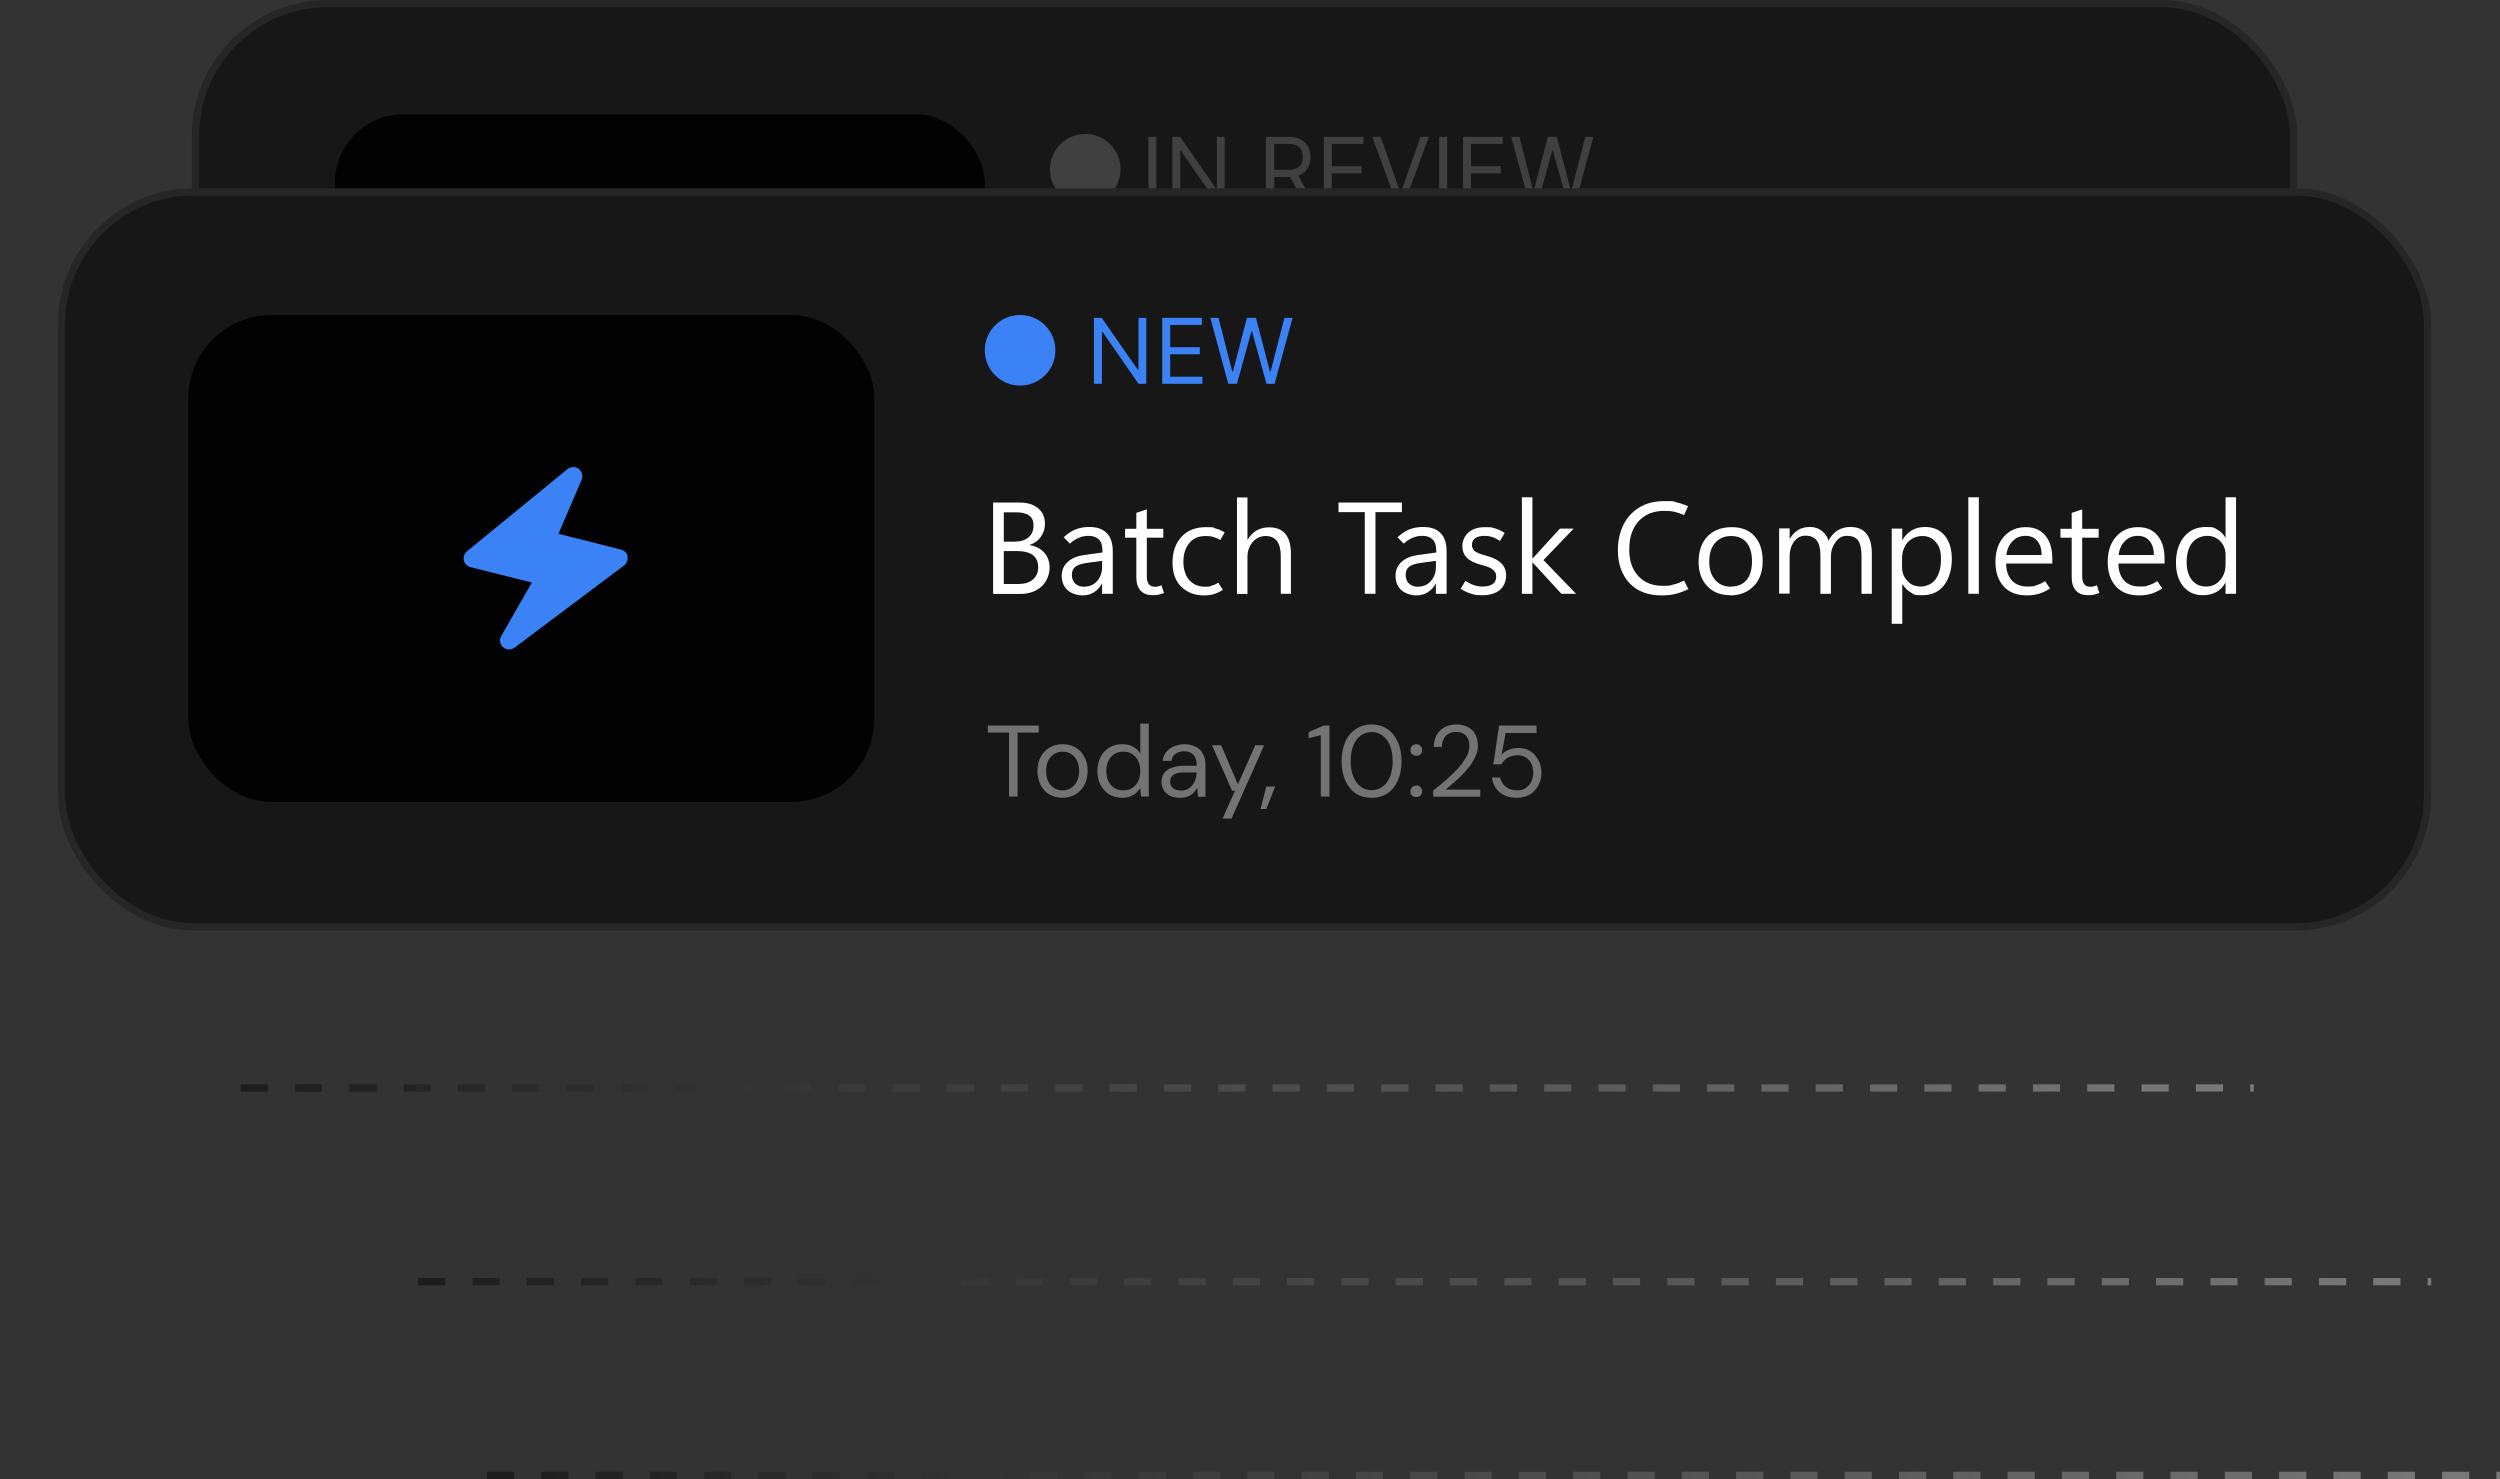 <?xml version="1.0" encoding="UTF-8"?>
<svg xmlns="http://www.w3.org/2000/svg" version="1.1" xmlns:xlink="http://www.w3.org/1999/xlink" viewBox="0 0 1381 817">
  <rect x="0" y="0" width="1381" height="817" fill="#333333" stroke="none"/>
  <defs>
    <style>
      .cls-1 {
        stroke: url(#linear-gradient-2);
      }

      .cls-1, .cls-2, .cls-3, .cls-4 {
        stroke-width: 4px;
      }

      .cls-1, .cls-3, .cls-4 {
        fill: none;
        stroke-dasharray: 15 15;
        stroke-opacity: .8;
      }

      .cls-2 {
        fill: #171717;
        stroke: #262626;
      }

      .cls-5 {
        fill: #020202;
      }

      .cls-6 {
        fill: #fff;
      }

      .cls-7 {
        fill: #404040;
      }

      .cls-8 {
        fill: #737373;
      }

      .cls-9 {
        fill: #3b82f6;
      }

      .cls-3 {
        stroke: url(#linear-gradient);
      }

      .cls-4 {
        stroke: url(#linear-gradient-3);
      }
    </style>
    <linearGradient id="linear-gradient" x1="133" y1="217" x2="1245" y2="217" gradientTransform="translate(0 818) scale(1 -1)" gradientUnits="userSpaceOnUse">
      <stop offset="0" stop-color="#171717"/>
      <stop offset="1" stop-color="#8c8c8c"/>
    </linearGradient>
    <linearGradient id="linear-gradient-2" x1="231" y1="110" x2="1343" y2="110" gradientTransform="translate(0 818) scale(1 -1)" gradientUnits="userSpaceOnUse">
      <stop offset="0" stop-color="#171717"/>
      <stop offset="1" stop-color="#8c8c8c"/>
    </linearGradient>
    <linearGradient id="linear-gradient-3" x1="269" y1="3" x2="1381" y2="3" gradientTransform="translate(0 818) scale(1 -1)" gradientUnits="userSpaceOnUse">
      <stop offset="0" stop-color="#171717"/>
      <stop offset="1" stop-color="#8c8c8c"/>
    </linearGradient>
  </defs>
  <!-- Generator: Adobe Illustrator 28.7.1, SVG Export Plug-In . SVG Version: 1.2.0 Build 142)  -->
  <g>
    <g id="Layer_1">
      <line class="cls-3" x1="133" y1="601" x2="1245" y2="601"/>
      <line class="cls-1" x1="231" y1="708" x2="1343" y2="708"/>
      <line class="cls-4" x1="269" y1="815" x2="1381" y2="815"/>
      <rect class="cls-2" x="108" y="2" width="1159" height="360" rx="73" ry="73"/>
      <rect class="cls-5" x="185" y="63.1" width="359" height="254.8" rx="38" ry="38"/>
      <path class="cls-9" d="M415,189.6c-.2-.9-.6-1.7-1.2-2.4-.6-.7-1.4-1.1-2.3-1.3l-32.8-8.2,12.1-28.3c.4-1,.5-2.1.2-3.1-.3-1-.9-1.9-1.7-2.6-.9-.6-1.9-1-3-1-1.1,0-2.1.4-2.9,1.1l-52.5,43c-.7.6-1.2,1.3-1.5,2.1-.3.8-.3,1.7-.1,2.6.2.9.6,1.7,1.2,2.3.6.6,1.4,1.1,2.3,1.3l32.1,8-16,28c-.4.7-.6,1.5-.6,2.4,0,.8.2,1.7.6,2.4.4.7,1,1.3,1.7,1.7.7.4,1.5.6,2.4.6s2-.3,2.9-1l57.3-43c.7-.5,1.3-1.3,1.6-2.1.3-.8.4-1.8.2-2.6Z"/>
      <path class="cls-7" d="M638.8,75.6v36.4h-4.4v-36.4h4.4ZM676.5,75.6v36.4h-4.3l-19.8-28.6h-.4v28.6h-4.4v-36.4h4.3l19.9,28.6h.4v-28.6h4.3ZM699.3,112v-36.4h12.3c2.8,0,5.2.5,7,1.5,1.8,1,3.2,2.3,4,4,.9,1.7,1.3,3.6,1.3,5.7s-.4,4-1.3,5.7c-.9,1.7-2.2,3-4,3.9-1.8.9-4.1,1.4-6.9,1.4h-9.9v-4h9.8c1.9,0,3.5-.3,4.7-.9,1.2-.6,2.1-1.4,2.6-2.4.5-1.1.8-2.3.8-3.8s-.3-2.7-.8-3.8c-.5-1.1-1.4-1.9-2.6-2.5-1.2-.6-2.8-.9-4.7-.9h-7.7v32.5h-4.4ZM716.5,95.7l8.9,16.3h-5.1l-8.8-16.3h5ZM731.3,112v-36.4h21.9v3.9h-17.5v12.3h16.4v3.9h-16.4v12.4h17.8v3.9h-22.2ZM762.7,75.6l10.8,30.6h.4l10.8-30.6h4.6l-13.4,36.4h-4.5l-13.4-36.4h4.6ZM799.4,75.6v36.4h-4.4v-36.4h4.4ZM808.2,112v-36.4h21.9v3.9h-17.5v12.3h16.4v3.9h-16.4v12.4h17.8v3.9h-22.2ZM844.7,112l-9.9-36.4h4.5l7.6,29.6h.4l7.7-29.6h5l7.7,29.6h.4l7.6-29.6h4.5l-9.9,36.4h-4.5l-8-29h-.3l-8,29h-4.5Z"/>
      <circle class="cls-7" cx="599.5" cy="93.5" r="19.5"/>
      <g>
        <rect class="cls-2" x="34" y="106" width="1307" height="406" rx="73" ry="73"/>
        <path class="cls-8" d="M557.4,440v-35.3h-11.7v-3.9h28.1v3.9h-11.7v35.3h-4.7ZM586.9,440.7c-2.6,0-5-.6-7.1-1.8-2.1-1.2-3.7-2.9-4.9-5.2-1.2-2.2-1.8-4.8-1.8-7.8s.6-5.6,1.8-7.8c1.2-2.2,2.9-4,5-5.2,2.1-1.2,4.5-1.8,7.1-1.8s5.1.6,7.1,1.8c2.1,1.2,3.7,2.9,4.9,5.2,1.2,2.2,1.8,4.8,1.8,7.8s-.6,5.6-1.8,7.8c-1.2,2.2-2.9,3.9-5,5.2-2.1,1.2-4.5,1.8-7.2,1.8ZM586.9,436.6c1.6,0,3.1-.4,4.5-1.2,1.4-.8,2.5-2,3.4-3.6.9-1.6,1.3-3.6,1.3-5.9s-.4-4.4-1.3-5.9c-.8-1.6-1.9-2.8-3.3-3.6-1.3-.8-2.8-1.2-4.5-1.2s-3.1.4-4.5,1.2c-1.4.8-2.5,2-3.4,3.6-.8,1.6-1.2,3.5-1.2,5.9s.4,4.3,1.2,5.9c.9,1.6,2,2.8,3.3,3.6,1.4.8,2.9,1.2,4.5,1.2ZM619.9,440.7c-2.7,0-5.1-.6-7.2-1.9-2.1-1.3-3.6-3.1-4.8-5.3s-1.7-4.8-1.7-7.6.6-5.4,1.7-7.6c1.1-2.2,2.7-4,4.8-5.3,2.1-1.3,4.5-1.9,7.2-1.9s4.3.5,6,1.4c1.8.9,3.1,2.2,4,3.9v-16.7h4.7v40.3h-4.3l-.4-4.6c-.6.9-1.4,1.8-2.3,2.6-.9.8-2.1,1.4-3.4,2-1.3.5-2.8.7-4.5.7ZM620.5,436.6c1.9,0,3.5-.4,4.9-1.3,1.4-.9,2.5-2.1,3.3-3.7.8-1.6,1.2-3.5,1.2-5.7s-.4-4-1.2-5.6c-.8-1.6-1.9-2.9-3.3-3.8-1.4-.9-3.1-1.3-4.9-1.3s-3.5.4-4.9,1.3c-1.4.9-2.5,2.1-3.3,3.8-.8,1.6-1.2,3.5-1.2,5.6s.4,4.1,1.2,5.7c.8,1.6,1.9,2.8,3.3,3.7,1.4.9,3,1.3,4.9,1.3ZM651.8,440.7c-2.3,0-4.2-.4-5.7-1.2-1.5-.8-2.7-1.9-3.4-3.2-.7-1.3-1.1-2.8-1.1-4.4s.5-3.5,1.5-4.8c1-1.3,2.4-2.4,4.2-3,1.8-.7,4-1.1,6.4-1.1h7.4c0-1.8-.3-3.2-.8-4.4-.5-1.2-1.3-2.1-2.4-2.7-1-.6-2.3-.9-3.8-.9s-3.3.4-4.6,1.3-2.1,2.2-2.4,4h-4.8c.2-2,.9-3.7,2-5,1.2-1.4,2.6-2.4,4.4-3.1,1.8-.7,3.6-1.1,5.5-1.1s4.8.5,6.5,1.5c1.8.9,3.1,2.3,3.9,4,.9,1.7,1.3,3.7,1.3,6v17.5h-4.2l-.3-5c-.4.8-.9,1.5-1.5,2.2-.6.7-1.2,1.3-2,1.8-.8.5-1.7.9-2.7,1.2-1,.3-2.1.4-3.4.4ZM652.5,436.7c1.3,0,2.5-.3,3.5-.8,1.1-.6,2-1.3,2.7-2.2.7-1,1.3-2,1.7-3.2.4-1.2.6-2.4.6-3.6v-.2h-7.1c-1.8,0-3.3.2-4.4.7-1.1.4-1.9,1-2.4,1.8-.5.7-.7,1.6-.7,2.6s.2,1.9.7,2.6c.5.7,1.2,1.3,2.1,1.7.9.4,2,.6,3.3.6ZM675.3,452.3l6.9-15.5h-1.6l-11.1-25.1h5.1l9.2,21.6,9.6-21.6h4.9l-18,40.5h-4.9ZM696.3,446.9l3.2-12.4h4.9l-4.9,12.4h-3.2ZM729.6,440v-33.9l-6.7,1.7v-3.4l8.3-3.6h3.2v39.2h-4.8ZM757.7,440.7c-3.4,0-6.4-.8-8.9-2.5-2.5-1.7-4.3-4.1-5.7-7.1-1.3-3.1-2-6.6-2-10.6s.7-7.6,2-10.6c1.3-3.1,3.2-5.4,5.7-7.1,2.5-1.7,5.5-2.6,8.9-2.6s6.4.9,8.8,2.6c2.5,1.7,4.3,4.1,5.7,7.1,1.3,3,2,6.6,2,10.6s-.7,7.6-2,10.6c-1.3,3-3.2,5.4-5.7,7.1-2.4,1.7-5.4,2.5-8.8,2.5ZM757.7,436.5c2.2,0,4.2-.6,6-1.9,1.8-1.3,3.1-3.2,4.1-5.5,1-2.4,1.5-5.3,1.5-8.7s-.5-6.2-1.5-8.6c-1-2.4-2.4-4.3-4.1-5.5-1.8-1.3-3.8-1.9-6-1.9s-4.3.6-6,1.9c-1.8,1.3-3.1,3.1-4.1,5.5-1,2.4-1.5,5.3-1.5,8.6s.5,6.3,1.5,8.7c1,2.4,2.4,4.2,4.1,5.5,1.8,1.3,3.8,1.9,6,1.9ZM782.4,440.3c-.9,0-1.7-.3-2.4-.9-.6-.6-.9-1.4-.9-2.3s.3-1.6.9-2.2c.6-.6,1.4-1,2.4-1s1.7.3,2.3,1c.6.6.9,1.3.9,2.2s-.3,1.7-.9,2.3c-.6.6-1.4.9-2.3.9ZM782.4,417.5c-.9,0-1.7-.3-2.4-.9-.6-.6-.9-1.4-.9-2.3s.3-1.6.9-2.2c.6-.6,1.4-1,2.4-1s1.7.3,2.3,1c.6.6.9,1.3.9,2.2s-.3,1.7-.9,2.3c-.6.6-1.4.9-2.3.9ZM791.7,440v-3.3c2.7-2.1,5.2-4.2,7.6-6.3,2.4-2.1,4.6-4.2,6.4-6.3,1.9-2.1,3.3-4.2,4.4-6.2,1.1-2,1.6-4,1.6-5.8s-.2-2.7-.7-3.8c-.5-1.2-1.3-2.2-2.4-2.9-1-.7-2.5-1.1-4.3-1.1s-3.2.4-4.4,1.2c-1.2.7-2,1.8-2.6,3-.6,1.2-.8,2.6-.8,4.1h-4.5c0-2.6.6-4.8,1.6-6.6,1.1-1.9,2.6-3.3,4.4-4.3,1.9-1,4-1.5,6.4-1.5s4.4.4,6.2,1.3c1.8.9,3.2,2.1,4.2,3.9,1,1.7,1.6,3.9,1.6,6.5s-.4,3.7-1.2,5.5c-.7,1.8-1.8,3.6-3,5.4-1.3,1.7-2.7,3.4-4.3,5-1.5,1.6-3.1,3.1-4.8,4.5-1.6,1.4-3.1,2.7-4.5,3.9h19.1v3.9h-26ZM837.8,440.7c-2.7,0-5-.5-7-1.5-1.9-1-3.5-2.3-4.6-4-1.1-1.7-1.8-3.6-2.1-5.7h4.6c.4,2.1,1.5,3.8,3.1,5.1,1.6,1.3,3.7,2,6.2,2s3.5-.4,4.8-1.3c1.3-.9,2.4-2,3.1-3.5.7-1.5,1.1-3.2,1.1-5s-.4-3.6-1.1-5c-.7-1.5-1.8-2.6-3.1-3.4-1.3-.8-2.8-1.2-4.6-1.2s-3.9.5-5.4,1.4c-1.5.9-2.6,2.1-3.4,3.6h-4.5l3.2-21.4h20.7v4.1h-17.1l-2.2,12c.9-1.1,2.2-2,3.7-2.6,1.6-.7,3.4-1.1,5.4-1.1s3.7.3,5.3,1,2.9,1.6,4,2.9,2,2.7,2.6,4.3c.6,1.6,1,3.4,1,5.4s-.3,3.7-1,5.4c-.6,1.6-1.5,3.1-2.6,4.4-1.2,1.3-2.6,2.3-4.3,3-1.7.7-3.6,1.1-5.7,1.1Z"/>
        <path class="cls-9" d="M633.2,175.6v36.4h-4.3l-19.8-28.6h-.4v28.6h-4.4v-36.4h4.3l19.9,28.6h.4v-28.6h4.3ZM642,212v-36.4h21.9v3.9h-17.5v12.3h16.4v3.9h-16.4v12.4h17.8v3.9h-22.2ZM678.5,212l-9.9-36.4h4.5l7.6,29.6h.4l7.7-29.6h5l7.7,29.6h.4l7.6-29.6h4.5l-9.9,36.4h-4.5l-8-29h-.3l-8,29h-4.5Z"/>
        <circle class="cls-9" cx="563.5" cy="193.5" r="19.5"/>
        <rect class="cls-5" x="104" y="174" width="379" height="269" rx="46" ry="46"/>
        <path class="cls-9" d="M346.8,307.5c-.2-.9-.6-1.8-1.3-2.5-.7-.7-1.5-1.2-2.4-1.4l-34.6-8.7,12.8-29.9c.4-1,.5-2.2.2-3.3-.3-1.1-.9-2-1.8-2.7-.9-.7-2-1-3.1-1-1.1,0-2.2.4-3.1,1.1l-55.5,45.4c-.7.6-1.3,1.4-1.6,2.3-.3.9-.4,1.8-.2,2.7.2.9.7,1.8,1.3,2.4.7.7,1.5,1.1,2.4,1.4l33.9,8.5-16.9,29.5c-.4.8-.7,1.6-.7,2.5,0,.9.2,1.7.7,2.5.4.8,1.1,1.4,1.8,1.8.8.4,1.6.7,2.5.7,1.1,0,2.2-.4,3-1l60.5-45.4c.8-.6,1.3-1.3,1.7-2.2.3-.9.4-1.9.2-2.8Z"/>
      </g>
      <g>
        <path class="cls-6" d="M548.6,328v-50.4h14.4c4.4,0,7.8,1,10.4,3.1,2.5,2.1,3.8,4.9,3.8,8.4s-.8,5.3-2.3,7.5-3.7,3.6-6.4,4.5h0c3.4.5,6.1,1.8,8.2,4,2,2.2,3.1,5,3.1,8.5s-1.5,7.8-4.6,10.5-7,4-11.7,4h-14.7ZM554.5,282.9v16.3h6c3.2,0,5.8-.8,7.6-2.3,1.9-1.6,2.8-3.8,2.8-6.6s-.8-4.3-2.4-5.5c-1.6-1.2-4-1.8-7.2-1.8h-6.8ZM554.5,304.5v18.1h8c3.5,0,6.2-.8,8.1-2.5,1.9-1.6,2.9-3.9,2.9-6.8s-1-5.2-3-6.7c-2-1.5-5.1-2.2-9.1-2.2h-6.8Z"/>
        <path class="cls-6" d="M614.6,328h-5.8v-5.6h-.1c-1.2,2.2-2.8,3.8-4.6,4.9-1.8,1.1-3.9,1.6-6.3,1.6s-6.1-1-8.2-3c-2.1-2-3.1-4.6-3.1-7.8s1.1-5.6,3.2-7.6c2.1-2,5.1-3.3,9-3.9l10.3-1.4v-.8c0-3-.7-5.2-2.1-6.5-1.4-1.3-3.3-1.9-5.6-1.9s-3.7.4-5.4,1.1c-1.7.7-3.4,1.8-4.9,3.2l-3.4-3.5c2-1.9,4.2-3.4,6.4-4.3,2.3-.9,4.8-1.4,7.6-1.4,4.4,0,7.6,1.1,9.8,3.4,2.2,2.2,3.3,5.6,3.3,10.1v23.4ZM608.8,313.4v-3.6l-8.7,1.2c-2.6.4-4.6,1-6,2-1.3,1-2,2.5-2,4.5s.6,3.8,1.9,4.9c1.3,1.1,2.8,1.7,4.6,1.7,3.1,0,5.6-1,7.4-3.1,1.8-2,2.8-4.6,2.8-7.7Z"/>
        <path class="cls-6" d="M642.9,327.6c-1,.4-2,.7-2.9.9-.9.2-2,.3-3.2.3-2.9,0-5.1-.8-6.7-2.5-1.6-1.7-2.4-4.2-2.4-7.4v-21.9h-6.2v-4.9h6.2v-8.8l5.8-1.9v10.7h9.1v4.9h-9.1v21.2c0,2.1.4,3.6,1.1,4.5s1.8,1.4,3.3,1.4,1.4,0,2-.2c.7-.2,1.2-.4,1.7-.6l1.4,4.4Z"/>
        <path class="cls-6" d="M675.5,325.9c-1.7,1-3.3,1.8-5,2.3-1.7.5-3.5.7-5.4.7-5.1,0-9.2-1.6-12.5-4.7-3.2-3.1-4.9-7.6-4.9-13.4s1.6-10.6,4.9-14.2c3.3-3.6,7.8-5.4,13.5-5.4s3.6.2,5.3.7c1.7.4,3.4,1.2,5.1,2.2l-2.4,4.2c-1.3-.8-2.6-1.3-3.9-1.7-1.3-.4-2.7-.5-4.2-.5-4,0-7,1.3-9.1,4-2.1,2.6-3.2,6-3.2,10.1s1.1,7.9,3.3,10.3c2.2,2.4,5.1,3.6,8.6,3.6s2.3-.2,3.6-.5c1.3-.4,2.5-.9,3.8-1.7l2.6,4.1Z"/>
        <path class="cls-6" d="M713.3,328h-5.8v-20.7c0-3.7-.7-6.6-2.1-8.4-1.4-1.9-3.5-2.8-6.3-2.8s-5.2,1.1-7.1,3.3c-1.9,2.2-2.9,5-2.9,8.3v20.4h-5.8v-53.3h5.8v23.3h.1c1.4-2.3,3.1-4,5-5.1,2-1.1,4.2-1.7,6.8-1.7,4.1,0,7.1,1.2,9.1,3.7,2,2.4,3,6.1,3,11v22.2Z"/>
        <path class="cls-6" d="M774.4,282.9h-14.6v45.1h-5.9v-45.1h-14.5v-5.3h35v5.3Z"/>
        <path class="cls-6" d="M799,328h-5.8v-5.6h-.1c-1.2,2.2-2.8,3.8-4.6,4.9s-3.9,1.6-6.3,1.6-6.1-1-8.2-3-3.1-4.6-3.1-7.8,1.1-5.6,3.2-7.6c2.1-2,5.1-3.3,9-3.9l10.3-1.4v-.8c0-3-.7-5.2-2.1-6.5-1.4-1.3-3.3-1.9-5.6-1.9s-3.7.4-5.4,1.1-3.4,1.8-4.9,3.2l-3.4-3.5c2-1.9,4.2-3.4,6.4-4.3s4.8-1.4,7.6-1.4c4.4,0,7.6,1.1,9.8,3.4,2.2,2.2,3.3,5.6,3.3,10.1v23.4ZM793.2,313.4v-3.6l-8.7,1.2c-2.6.4-4.6,1-6,2-1.3,1-2,2.5-2,4.5s.6,3.8,1.9,4.9c1.3,1.1,2.8,1.7,4.6,1.7,3.1,0,5.6-1,7.4-3.1s2.8-4.6,2.8-7.7Z"/>
        <path class="cls-6" d="M806.8,325.3l2.7-4.4c1.6,1,3.1,1.8,4.6,2.3s3.1.8,4.9.8c2.5,0,4.3-.5,5.6-1.4s1.9-2.3,1.9-4.1-.6-2.7-1.7-3.7-2.9-1.8-5.3-2.4c-4.5-1.1-7.6-2.6-9.2-4.3-1.7-1.7-2.5-3.9-2.5-6.5s1.1-5.4,3.3-7.4c2.2-2,5.3-3,9.3-3s3.8.2,5.5.7,3.5,1.3,5.3,2.5l-2.6,4.4c-1.6-1-3.1-1.8-4.4-2.2-1.3-.4-2.6-.6-4-.6-2.3,0-4.1.4-5.3,1.3-1.2.9-1.8,2.1-1.8,3.7s.6,2.8,1.9,3.7c1.3.8,3.3,1.6,6.1,2.3,3.7,1,6.4,2.4,8.2,4.1,1.8,1.8,2.7,4.1,2.7,6.9s-1.2,6-3.5,7.9-5.6,2.9-9.7,2.9-4.3-.3-6.3-.9-3.9-1.5-5.6-2.6Z"/>
        <path class="cls-6" d="M870.6,328h-8.1l-15.9-17.3h-.1v17.3h-5.8v-53.3h5.8v33.8h.1l15.1-16.5h7.6l-16.7,17.4,18,18.6Z"/>
        <path class="cls-6" d="M932.5,325.5c-2.4,1.2-4.8,2-7.1,2.6s-4.8.8-7.6.8c-7.6,0-13.5-2.3-17.8-6.9-4.2-4.6-6.3-10.7-6.3-18.2s2.4-14.8,7.1-19.7,10.9-7.3,18.5-7.3,4.6.2,6.7.7c2.1.4,4.2,1.2,6.5,2.1l-2.2,4.9c-1.9-.8-3.6-1.4-5.4-1.8-1.7-.4-3.6-.5-5.6-.5-5.9,0-10.6,1.9-14.1,5.7-3.5,3.8-5.2,9-5.2,15.6s1.7,11.1,5,14.7c3.3,3.6,7.8,5.4,13.3,5.4s4-.2,6-.7c2-.4,4-1.2,6-2.2l2.4,4.8Z"/>
        <path class="cls-6" d="M955.8,328.8c-5.3,0-9.6-1.7-12.7-5-3.2-3.4-4.8-7.8-4.8-13.4s1.6-10.7,4.9-14.1c3.3-3.4,7.8-5.1,13.4-5.1,5.4,0,9.6,1.6,12.6,5,3,3.3,4.5,7.9,4.5,13.7s-1.6,10.4-4.9,13.8-7.6,5.2-13.1,5.2ZM956.2,324c3.7,0,6.6-1.2,8.6-3.6s3-5.9,3-10.3-1-8-3-10.4-4.9-3.6-8.6-3.6-6.6,1.3-8.8,3.8-3.2,6-3.2,10.4,1.1,7.6,3.3,10.1,5.1,3.7,8.8,3.7Z"/>
        <path class="cls-6" d="M1034.1,328h-5.8v-20.7c0-4-.6-6.9-1.8-8.6-1.2-1.8-3.3-2.7-6.2-2.7s-4.6,1.1-6.3,3.4-2.6,4.9-2.6,8.1v20.5h-5.8v-21.4c0-3.5-.7-6.2-2-8-1.4-1.8-3.4-2.7-6.2-2.7s-4.6,1.1-6.3,3.2c-1.6,2.1-2.5,4.9-2.5,8.3v20.5h-5.8v-36h5.8v5.7h.1c1.3-2.2,2.9-3.8,4.7-4.9s4-1.6,6.5-1.6,4.6.7,6.4,2.1,3.1,3.2,3.8,5.4c1.3-2.5,3-4.3,5-5.6,2-1.2,4.3-1.9,7-1.9,4,0,6.9,1.2,8.9,3.7,2,2.4,3,6.1,3,11v22.2Z"/>
        <path class="cls-6" d="M1050.9,322.8h-.1v21.8h-5.8v-52.6h5.8v6.3h.1c1.4-2.4,3.2-4.2,5.3-5.4s4.5-1.8,7.2-1.8c4.6,0,8.3,1.6,10.9,4.8,2.6,3.2,3.9,7.5,3.9,13s-1.5,10.8-4.4,14.5-6.9,5.4-12,5.4-4.4-.5-6.2-1.5-3.3-2.5-4.6-4.5ZM1050.7,308.3v5c0,3,1,5.5,2.9,7.6s4.4,3.1,7.4,3.1,6.2-1.3,8.2-4,3-6.4,3-11.1-.9-7.1-2.8-9.4c-1.9-2.3-4.4-3.4-7.5-3.4s-6,1.2-8.1,3.5c-2,2.3-3.1,5.3-3.1,8.8Z"/>
        <path class="cls-6" d="M1087.3,328v-53.3h5.8v53.3h-5.8Z"/>
        <path class="cls-6" d="M1133.7,311.3h-25.5c0,4.1,1.2,7.2,3.2,9.4,2.1,2.2,4.9,3.3,8.6,3.3s3.2-.2,4.9-.7c1.6-.5,3.2-1.2,4.8-2.3l2.7,4.1c-2,1.3-4.1,2.3-6.1,2.9s-4.3.9-6.7.9c-5.4,0-9.7-1.6-12.7-4.9s-4.6-7.7-4.6-13.5c0-5.8,1.5-10.5,4.6-14,3.1-3.5,7.1-5.3,12-5.3s8.3,1.5,10.9,4.6,3.9,7.3,3.9,12.7v2.8ZM1127.8,306.6c0-3.3-.8-5.9-2.4-7.8s-3.8-2.8-6.6-2.8-5.1,1-7,2.9c-1.9,1.9-3.1,4.5-3.5,7.7h19.5Z"/>
        <path class="cls-6" d="M1159.6,327.6c-1,.4-2,.7-2.9.9-.9.2-2,.3-3.2.3-2.9,0-5.1-.8-6.7-2.5-1.6-1.7-2.4-4.2-2.4-7.4v-21.9h-6.2v-4.9h6.2v-8.8l5.8-1.9v10.7h9.1v4.9h-9.1v21.2c0,2.1.4,3.6,1.1,4.5s1.8,1.4,3.3,1.4,1.4,0,2-.2c.7-.2,1.2-.4,1.7-.6l1.4,4.4Z"/>
        <path class="cls-6" d="M1195.7,311.3h-25.5c0,4.1,1.2,7.2,3.2,9.4,2.1,2.2,4.9,3.3,8.6,3.3s3.2-.2,4.9-.7c1.6-.5,3.2-1.2,4.8-2.3l2.7,4.1c-2,1.3-4.1,2.3-6.1,2.9s-4.3.9-6.7.9c-5.4,0-9.7-1.6-12.7-4.9s-4.6-7.7-4.6-13.5c0-5.8,1.5-10.5,4.6-14,3.1-3.5,7.1-5.3,12-5.3s8.3,1.5,10.9,4.6,3.9,7.3,3.9,12.7v2.8ZM1189.8,306.6c0-3.3-.8-5.9-2.4-7.8s-3.8-2.8-6.6-2.8-5.1,1-7,2.9c-1.9,1.9-3.1,4.5-3.5,7.7h19.5Z"/>
        <path class="cls-6" d="M1229.3,321.9c-1.3,2.3-3,4.1-5.1,5.2s-4.5,1.7-7.3,1.7c-4.5,0-8.1-1.6-10.8-4.8-2.7-3.2-4.1-7.6-4.1-13.2s1.5-10.7,4.5-14.3,7-5.4,12-5.4,4.6.5,6.4,1.5c1.8,1,3.3,2.4,4.4,4.4h.1v-22.3h5.8v53.3h-5.8v-6.1h-.1ZM1207.9,310.6c0,4.1,1,7.4,2.9,9.8,1.9,2.4,4.5,3.6,7.8,3.6s5.8-1.2,7.8-3.5,3-5.2,3-8.8v-5.3c0-2.9-1-5.4-2.9-7.4-1.9-2-4.4-3-7.3-3s-6.3,1.3-8.3,3.9c-2,2.6-3,6.1-3,10.7Z"/>
      </g>
    </g>
  </g>
</svg>